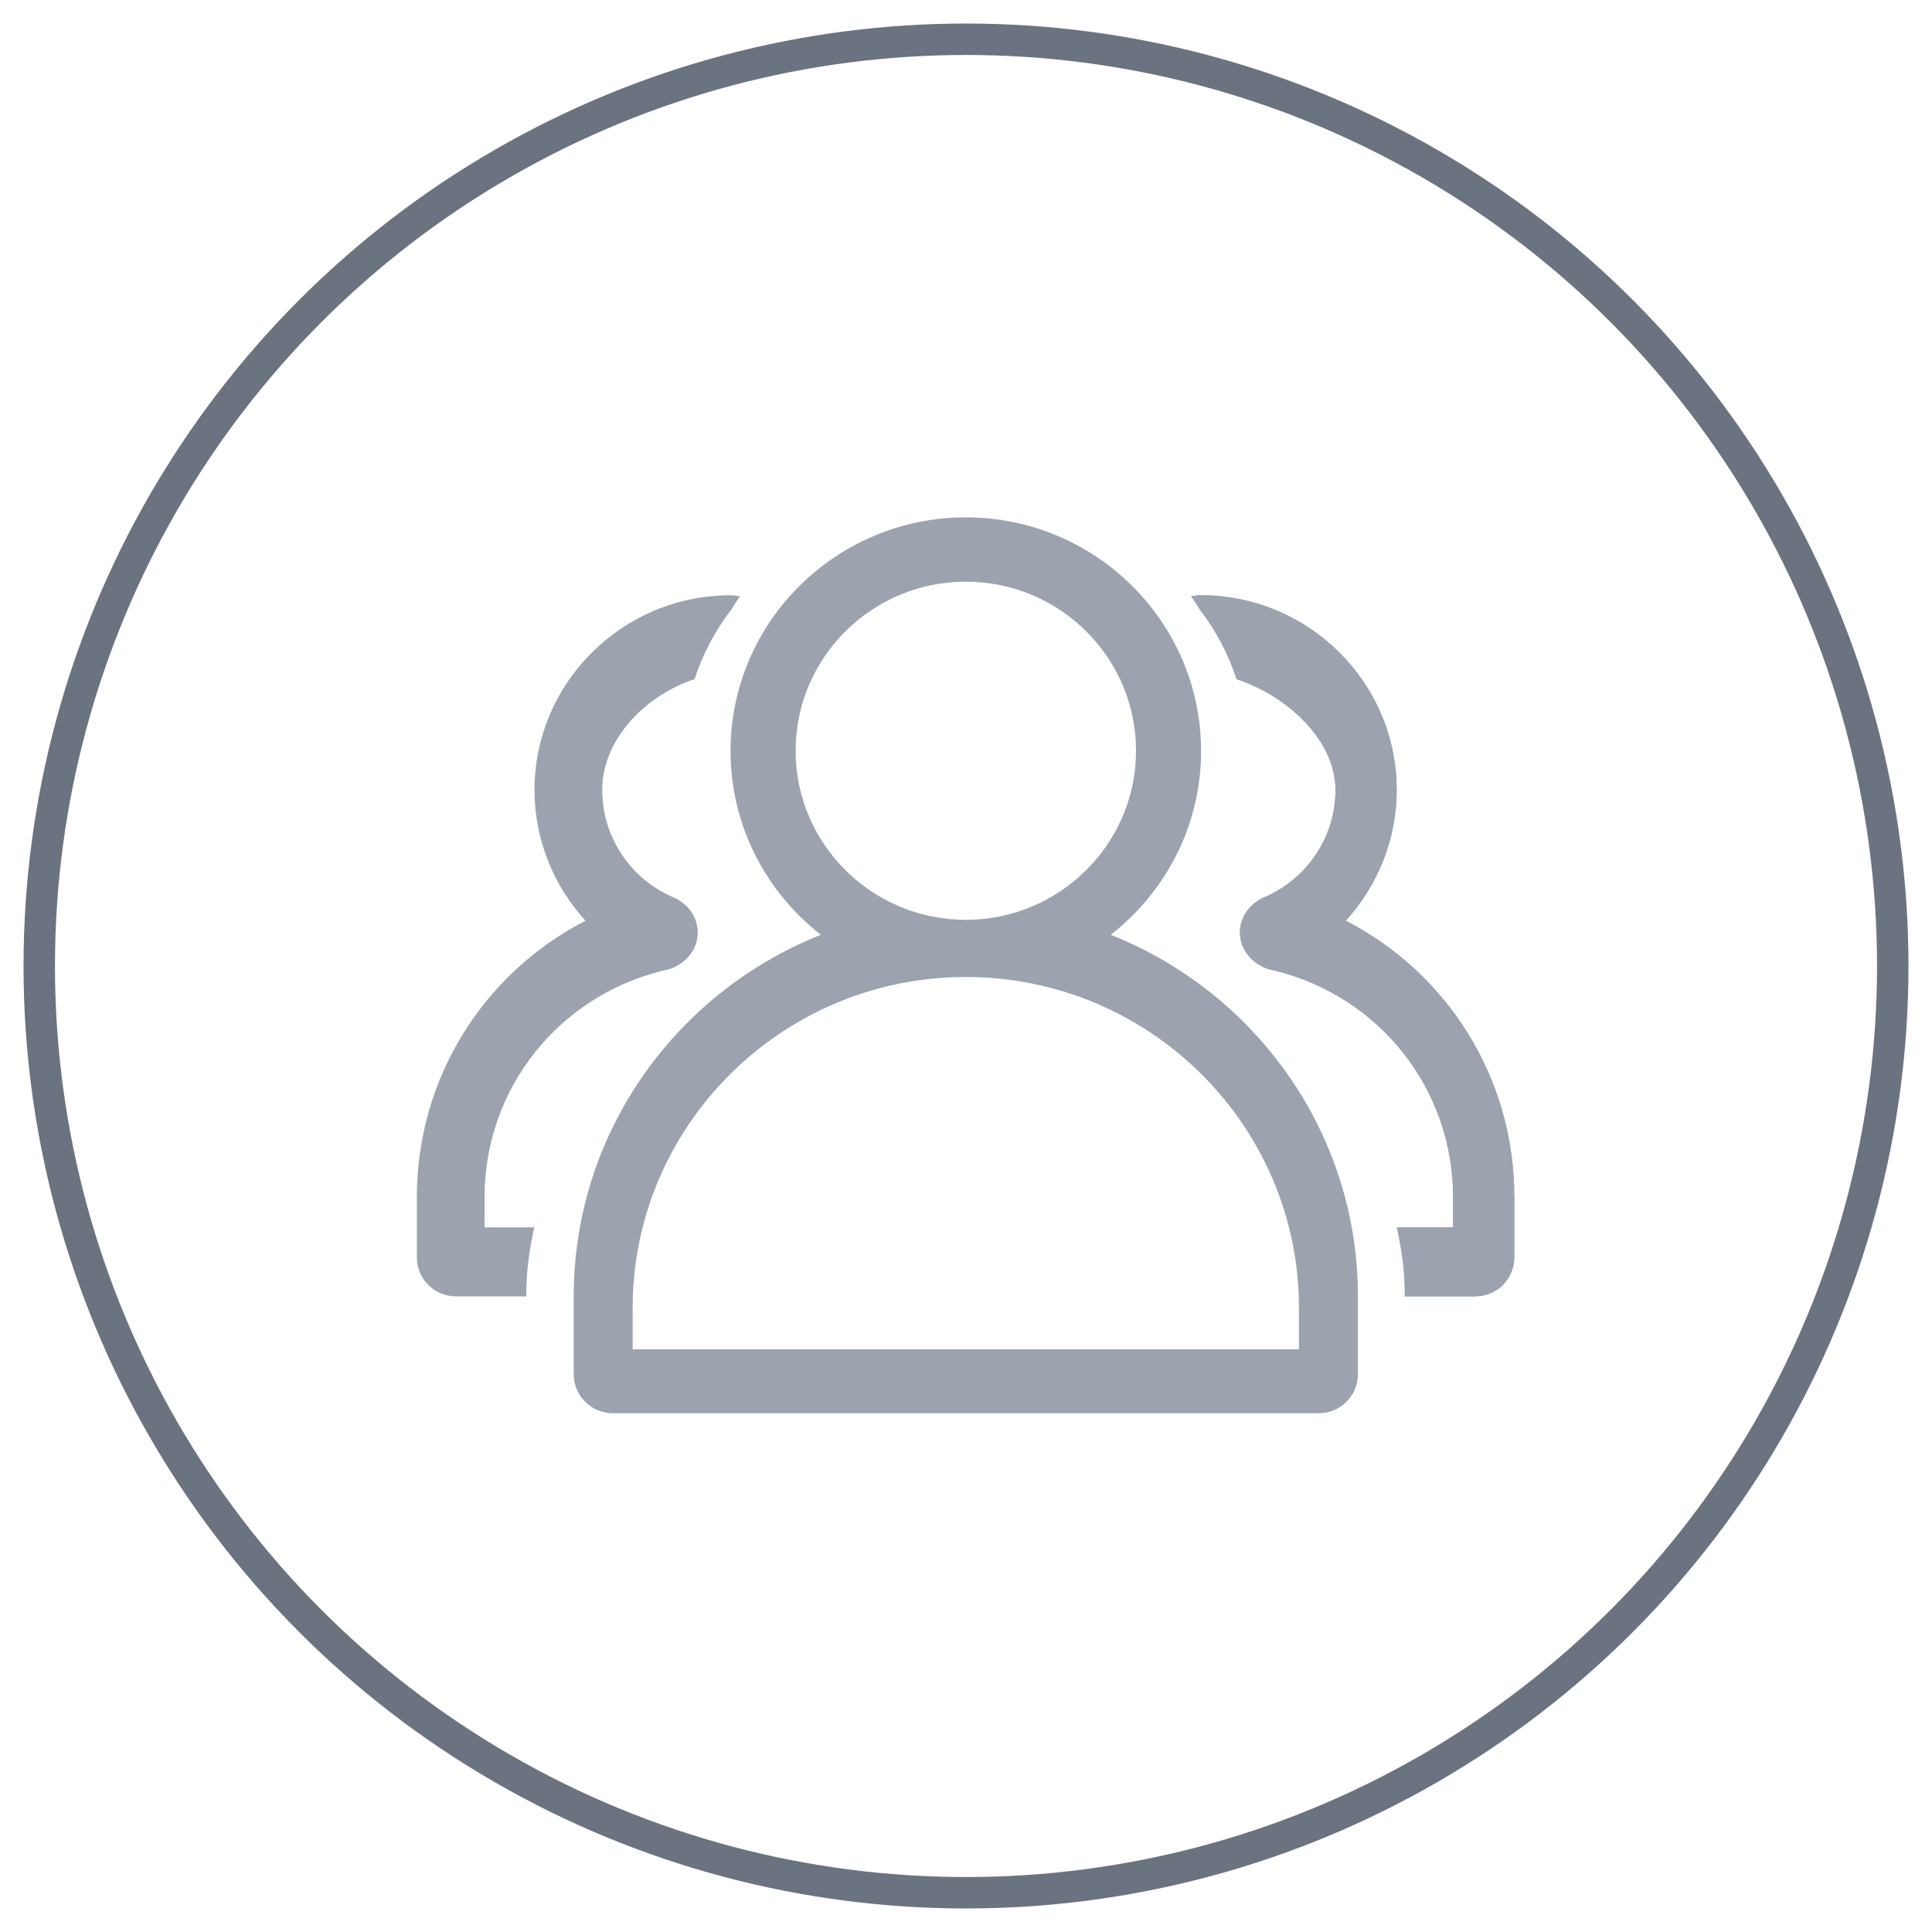 <svg width="41" height="41" viewBox="0 0 41 41" fill="none" xmlns="http://www.w3.org/2000/svg">
<circle cx="20.5" cy="20.5" r="19.667" stroke="#6B7280" stroke-width="0.667"/>
<path d="M23.572 19.838C24.736 18.929 25.489 17.52 25.489 15.938C25.489 13.204 23.25 10.979 20.496 10.979C17.743 10.979 15.503 13.204 15.503 15.938C15.503 17.52 16.256 18.929 17.42 19.838C14.351 21.056 12.175 24.034 12.175 27.511V29.164C12.175 29.621 12.547 29.991 13.007 29.991H27.985C28.445 29.991 28.817 29.621 28.817 29.164V27.511C28.817 24.033 26.641 21.056 23.572 19.838ZM16.884 15.932C16.884 13.953 18.504 12.344 20.496 12.344C22.488 12.344 24.108 13.953 24.108 15.932C24.108 17.91 22.488 19.52 20.496 19.52C18.504 19.52 16.884 17.911 16.884 15.932ZM27.566 28.634H13.426V27.756C13.426 23.884 16.597 20.733 20.497 20.733C24.395 20.733 27.566 23.884 27.566 27.756V28.634ZM14.047 20.604L14.21 20.565C14.559 20.449 14.807 20.145 14.807 19.788C14.807 19.442 14.575 19.147 14.245 19.023C13.354 18.621 12.78 17.739 12.78 16.766C12.78 15.664 13.737 14.736 14.739 14.414C14.915 13.876 15.18 13.378 15.518 12.938C15.577 12.841 15.639 12.746 15.704 12.653C15.637 12.649 15.573 12.633 15.503 12.633C13.21 12.633 11.343 14.487 11.343 16.766C11.343 17.812 11.744 18.793 12.425 19.539C10.259 20.654 8.846 22.884 8.846 25.406V26.684C8.846 27.141 9.218 27.511 9.678 27.511H11.169C11.169 26.945 11.227 26.581 11.337 26.047H10.283V25.406C10.283 23.121 11.829 21.16 14.047 20.604ZM28.558 19.539C29.239 18.793 29.64 17.812 29.64 16.766C29.64 14.487 27.774 12.632 25.48 12.632C25.41 12.632 25.346 12.649 25.279 12.652C25.344 12.745 25.406 12.841 25.465 12.938C25.803 13.378 26.068 13.876 26.243 14.414C27.245 14.735 28.341 15.664 28.341 16.766C28.341 17.738 27.766 18.621 26.875 19.022C26.546 19.147 26.314 19.442 26.314 19.787C26.314 20.144 26.563 20.449 26.911 20.564L27.073 20.603C29.292 21.16 30.837 23.12 30.837 25.406V26.047H29.645C29.755 26.581 29.813 26.945 29.813 27.511H31.304C31.764 27.511 32.136 27.141 32.136 26.684V25.406C32.137 22.884 30.724 20.654 28.558 19.539Z" fill="#9CA3AF"/>
<path d="M28.558 19.538C29.239 18.792 29.64 17.811 29.64 16.765C29.64 14.486 27.774 12.631 25.479 12.631C25.41 12.631 25.346 12.648 25.279 12.651C25.344 12.744 25.406 12.839 25.465 12.936C25.803 13.377 26.068 13.874 26.243 14.413C27.245 14.734 28.341 15.663 28.341 16.765C28.341 17.737 27.765 18.62 26.875 19.021C26.546 19.146 26.313 19.441 26.313 19.786C26.313 20.143 26.563 20.448 26.911 20.563L27.073 20.602C29.292 21.159 30.837 23.119 30.837 25.405V26.046H29.645C29.755 26.58 29.813 26.944 29.813 27.51H31.303C31.764 27.51 32.135 27.14 32.135 26.683V25.405C32.137 22.882 30.724 20.653 28.558 19.538Z" fill="#9CA3AF"/>
</svg>
